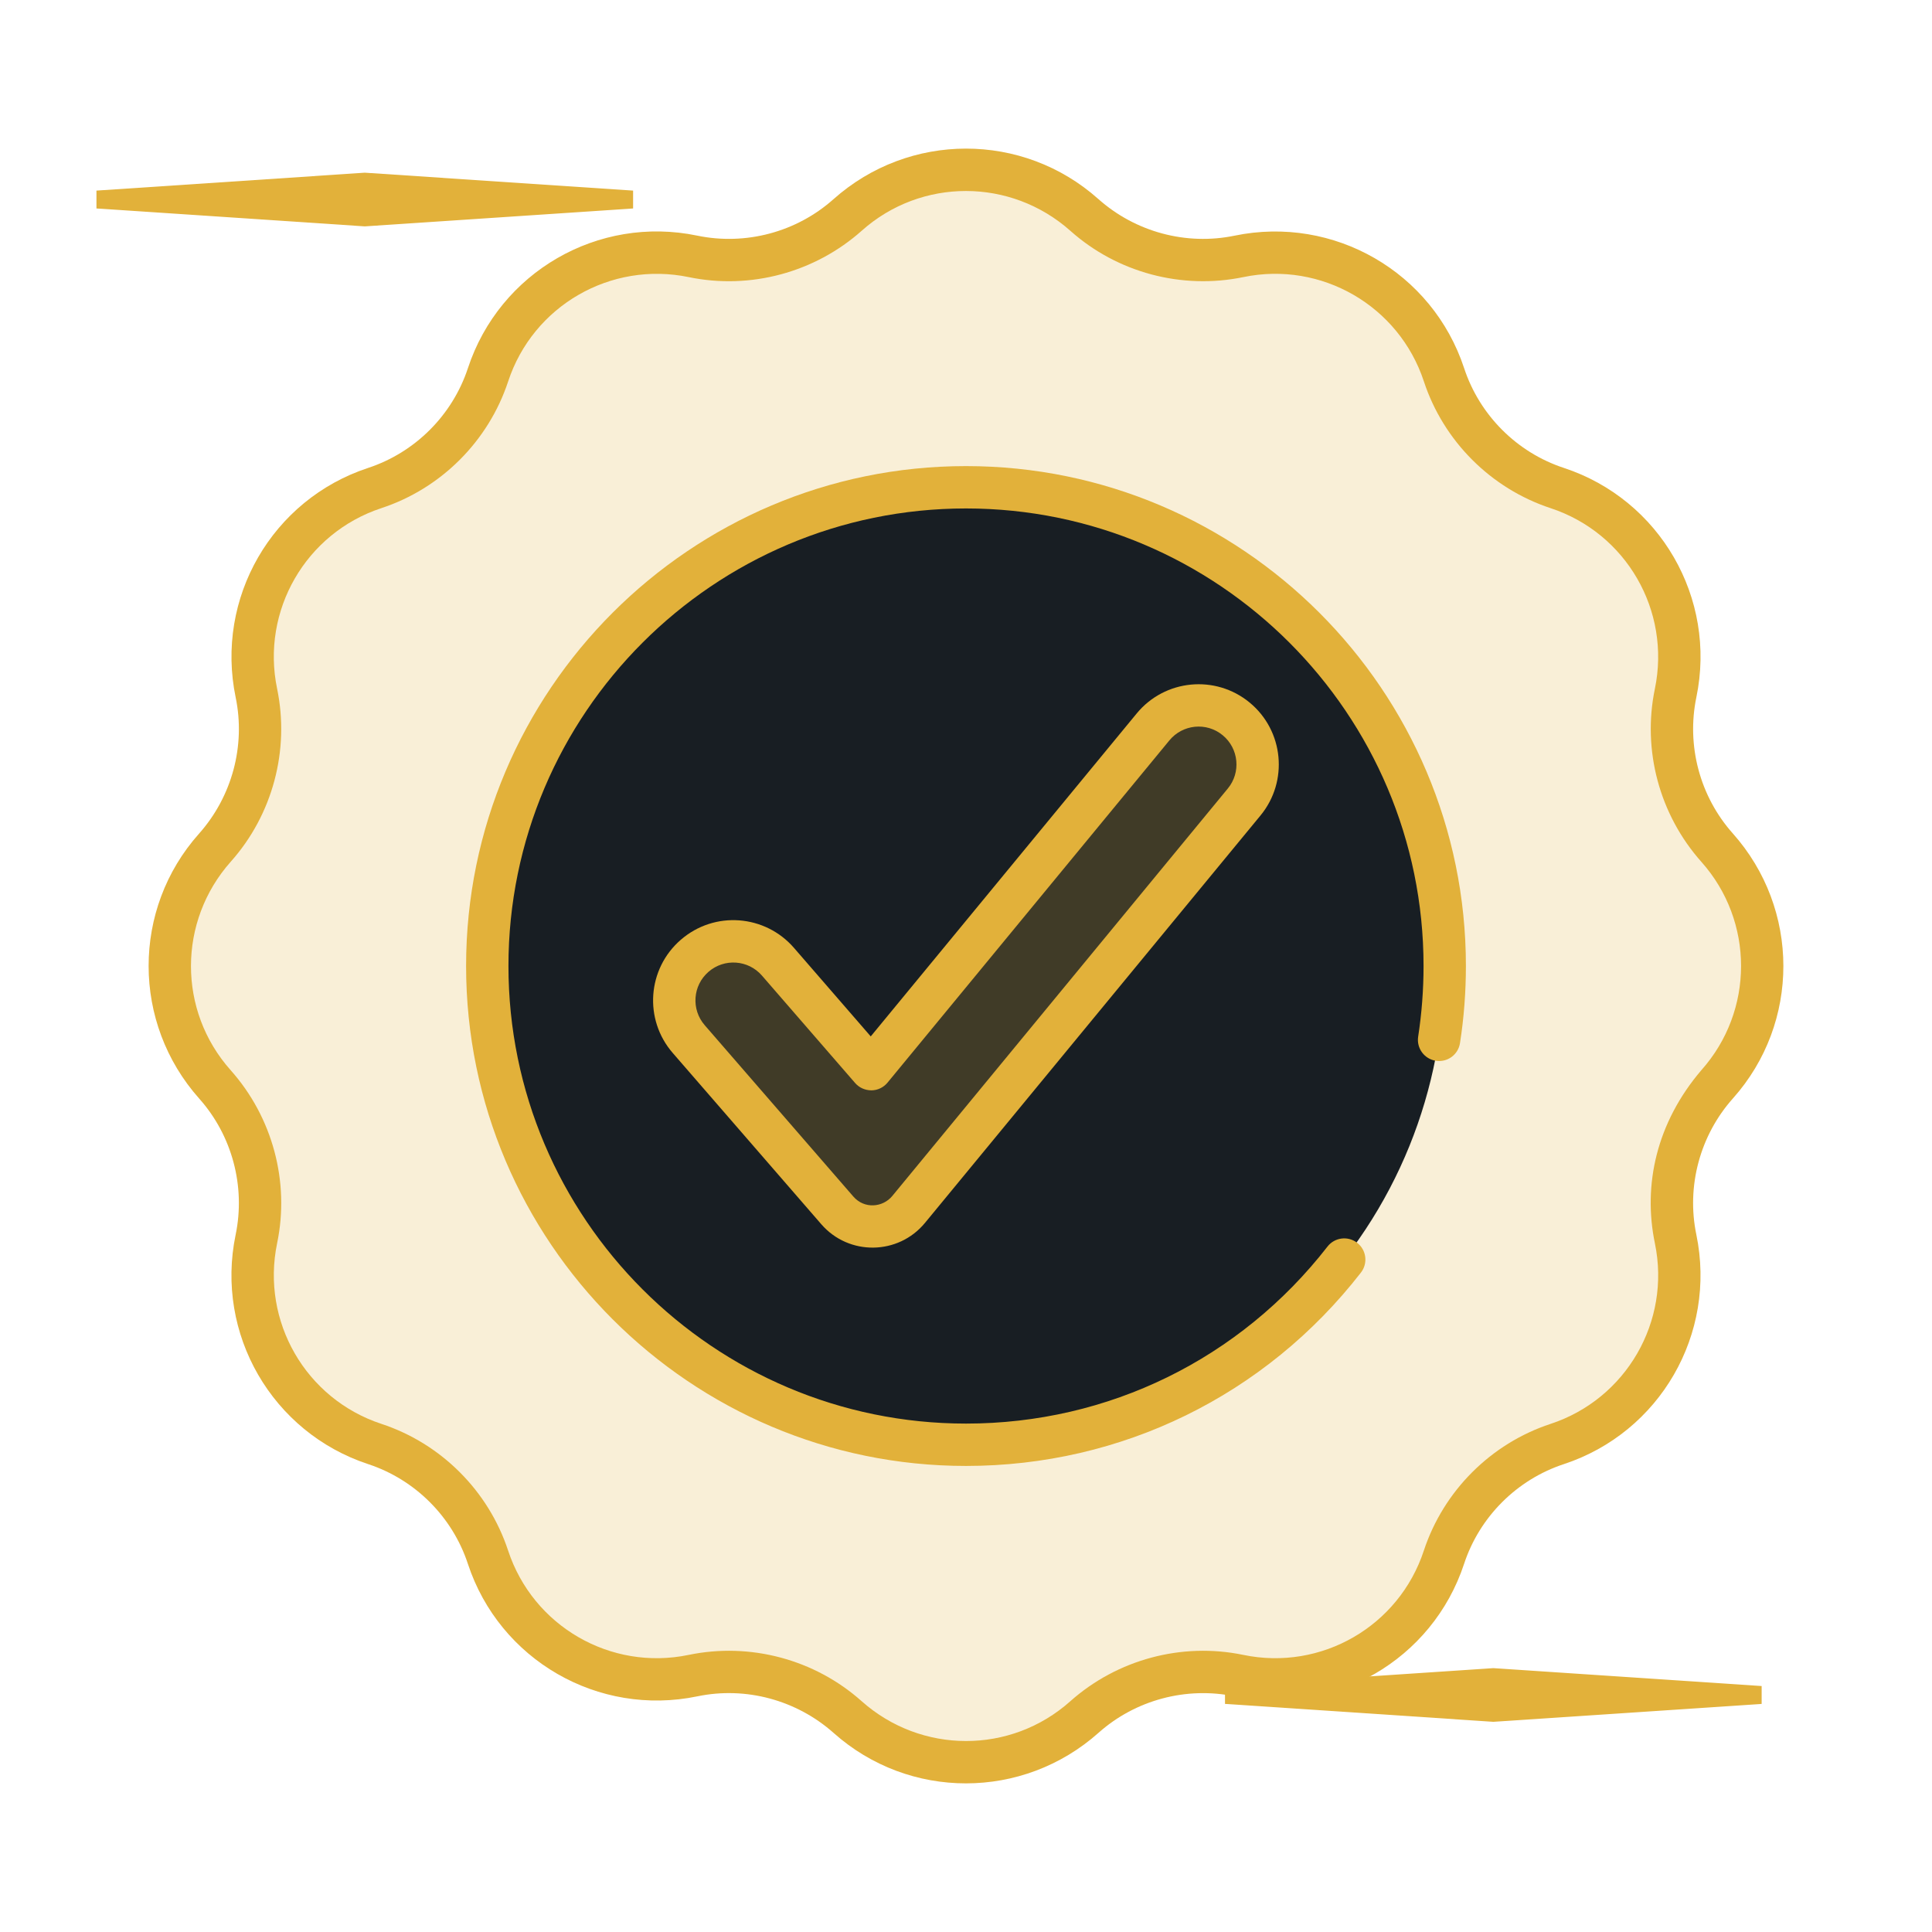 <svg width="52" height="52" viewBox="0 0 52 52" fill="none" xmlns="http://www.w3.org/2000/svg">
<g clip-path="url(#clip0_2125_909)">
<path opacity="0.2" d="M46.218 29.183L46.21 29.192C45.203 30.323 44.79 31.863 45.098 33.346L45.099 33.351C45.593 35.733 44.221 38.106 41.911 38.866L41.911 38.866C40.469 39.341 39.339 40.472 38.864 41.914C38.103 44.224 35.73 45.595 33.349 45.101L33.344 45.1C31.861 44.793 30.32 45.205 29.19 46.212L29.181 46.22C27.367 47.836 24.631 47.836 22.817 46.22L22.808 46.212C21.677 45.205 20.137 44.792 18.654 45.1L18.649 45.101C16.268 45.595 13.895 44.223 13.134 41.913L13.134 41.913C12.659 40.471 11.528 39.341 10.087 38.866C7.776 38.105 6.405 35.732 6.899 33.35L6.9 33.346C7.208 31.863 6.795 30.322 5.788 29.192L5.78 29.183C4.164 27.369 4.164 24.633 5.78 22.819L5.788 22.81C6.795 21.68 7.208 20.139 6.9 18.657L6.899 18.651C6.405 16.27 7.777 13.897 10.087 13.136L10.087 13.136C11.529 12.661 12.659 11.53 13.134 10.089C13.895 7.778 16.268 6.407 18.65 6.901L18.654 6.902C20.137 7.21 21.678 6.797 22.808 5.79L22.817 5.782C24.631 4.166 27.367 4.166 29.181 5.782L29.19 5.79C30.321 6.797 31.861 7.21 33.344 6.902L33.349 6.901C35.73 6.407 38.104 7.779 38.864 10.089L38.864 10.089C39.339 11.53 40.47 12.661 41.911 13.136C44.222 13.897 45.593 16.27 45.099 18.652L45.098 18.656C44.791 20.139 45.203 21.68 46.21 22.81L46.218 22.819C47.834 24.633 47.834 27.369 46.218 29.183Z" fill="#E2B13A"/>
<path d="M35.103 35.11C40.135 30.079 40.135 21.921 35.103 16.89C30.072 11.859 21.915 11.859 16.883 16.89C11.852 21.921 11.852 30.079 16.883 35.11C21.915 40.141 30.072 40.141 35.103 35.11Z" fill="#181E23"/>
<path opacity="0.2" d="M22.538 32.578L18.539 27.969C17.964 27.306 18.035 26.302 18.698 25.727C19.361 25.152 20.365 25.223 20.94 25.886L23.449 28.779L31.036 19.567C31.594 18.89 32.596 18.793 33.273 19.351C33.95 19.909 34.047 20.91 33.489 21.588L24.458 32.554C23.963 33.155 23.047 33.166 22.538 32.578Z" fill="#E2B13A"/>
<path d="M26 12.545C18.581 12.545 12.545 18.581 12.545 26C12.545 33.42 18.581 39.456 26 39.456C30.184 39.456 34.059 37.559 36.63 34.251C36.823 34.002 36.778 33.644 36.529 33.451C36.281 33.258 35.923 33.303 35.73 33.551C33.376 36.579 29.83 38.316 26 38.316C19.209 38.316 13.685 32.791 13.685 26C13.685 19.209 19.209 13.685 26 13.685C32.791 13.685 38.315 19.209 38.315 26C38.315 26.638 38.266 27.278 38.17 27.901C38.122 28.212 38.335 28.503 38.646 28.551C38.959 28.599 39.248 28.386 39.296 28.075C39.402 27.395 39.455 26.696 39.455 26C39.455 18.581 33.419 12.545 26 12.545Z" fill="#E2B13A"/>
<path d="M30.594 19.203L23.436 27.895L21.369 25.511C20.596 24.62 19.236 24.503 18.323 25.295C17.422 26.076 17.324 27.439 18.107 28.341L22.105 32.95C22.105 32.95 22.105 32.95 22.105 32.95C22.847 33.805 24.178 33.786 24.896 32.914L33.927 21.948C34.684 21.029 34.553 19.666 33.634 18.909C32.713 18.151 31.353 18.282 30.594 19.203ZM32.909 19.789C33.343 20.146 33.405 20.79 33.047 21.223L24.016 32.19C23.763 32.497 23.267 32.55 22.966 32.203L18.968 27.594C18.599 27.169 18.643 26.526 19.07 26.156C19.494 25.788 20.137 25.831 20.508 26.258L23.017 29.151C23.127 29.277 23.283 29.345 23.455 29.347C23.622 29.345 23.781 29.269 23.887 29.14L31.474 19.928C31.828 19.498 32.469 19.426 32.909 19.789Z" fill="#E2B13A"/>
<path d="M45.658 18.766C46.211 16.1 44.678 13.446 42.091 12.594C40.826 12.178 39.823 11.174 39.407 9.909C38.555 7.323 35.901 5.791 33.229 6.343C31.93 6.612 30.562 6.247 29.561 5.356C27.531 3.547 24.469 3.546 22.43 5.364C21.439 6.246 20.072 6.613 18.766 6.342C16.1 5.788 13.446 7.322 12.594 9.909C12.177 11.174 11.174 12.177 9.909 12.594C7.322 13.445 5.789 16.099 6.343 18.771C6.613 20.071 6.246 21.439 5.356 22.439C3.547 24.469 3.547 27.531 5.363 29.57C6.246 30.561 6.613 31.929 6.342 33.234C5.788 35.9 7.322 38.554 9.909 39.407C11.174 39.823 12.177 40.826 12.593 42.091C13.445 44.678 16.1 46.212 18.771 45.657C20.071 45.387 21.438 45.754 22.439 46.644C24.469 48.452 27.53 48.454 29.57 46.636C30.561 45.754 31.93 45.388 33.233 45.658C35.9 46.211 38.554 44.678 39.406 42.091C39.822 40.826 40.826 39.823 42.091 39.407C44.678 38.555 46.211 35.901 45.657 33.229C45.387 31.929 45.754 30.561 46.639 29.567L46.646 29.559C48.453 27.529 48.452 24.468 46.637 22.43C45.754 21.439 45.387 20.071 45.658 18.766ZM45.793 28.803C44.582 30.221 44.216 31.896 44.542 33.466C44.977 35.565 43.77 37.653 41.734 38.324C40.127 38.853 38.853 40.128 38.323 41.734C37.653 43.771 35.565 44.98 33.46 44.541C31.809 44.199 30.071 44.664 28.803 45.793C27.205 47.217 24.795 47.217 23.188 45.785C21.925 44.66 20.187 44.199 18.534 44.542C16.435 44.978 14.347 43.77 13.676 41.734C13.147 40.127 11.872 38.853 10.266 38.324C8.229 37.653 7.022 35.564 7.459 33.46C7.802 31.809 7.337 30.071 6.207 28.803C4.783 27.205 4.783 24.795 6.215 23.188C7.336 21.929 7.802 20.191 7.458 18.535C7.023 16.435 8.23 14.347 10.266 13.676C11.873 13.147 13.147 11.872 13.677 10.266C14.347 8.23 16.436 7.023 18.54 7.459C20.191 7.801 21.929 7.337 23.197 6.207C24.795 4.784 27.205 4.784 28.812 6.215C30.071 7.337 31.809 7.801 33.466 7.458C35.564 7.023 37.653 8.23 38.324 10.266C38.853 11.873 40.128 13.148 41.734 13.677C43.77 14.348 44.977 16.436 44.541 18.54C44.198 20.191 44.664 21.929 45.793 23.197C47.217 24.795 47.217 27.205 45.793 28.803Z" fill="#E2B13A"/>
<g filter="url(#filter0_f_2125_909)">
<path d="M2.596 5.13L9.818 4.648L17.04 5.13V5.611L9.818 6.093L2.596 5.611V5.13Z" fill="#E2B13A"/>
</g>
<g filter="url(#filter1_f_2125_909)">
<path d="M32.971 45.38L40.193 44.898L47.415 45.38V45.861L40.193 46.343L32.971 45.861V45.38Z" fill="#E2B13A"/>
</g>
</g>
<defs>
<filter id="filter0_f_2125_909" x="-1.404" y="0.648" width="22.445" height="9.445" filterUnits="userSpaceOnUse" color-interpolation-filters="sRGB">
<feFlood flood-opacity="0" result="BackgroundImageFix"/>
<feBlend mode="normal" in="SourceGraphic" in2="BackgroundImageFix" result="shape"/>
<feGaussianBlur stdDeviation="2" result="effect1_foregroundBlur_2125_909"/>
</filter>
<filter id="filter1_f_2125_909" x="28.971" y="40.898" width="22.445" height="9.445" filterUnits="userSpaceOnUse" color-interpolation-filters="sRGB">
<feFlood flood-opacity="0" result="BackgroundImageFix"/>
<feBlend mode="normal" in="SourceGraphic" in2="BackgroundImageFix" result="shape"/>
<feGaussianBlur stdDeviation="2" result="effect1_foregroundBlur_2125_909"/>
</filter>
<clipPath id="clip0_2125_909">
<rect width="52" height="52" fill="white"/>
</clipPath>
</defs>
</svg>

